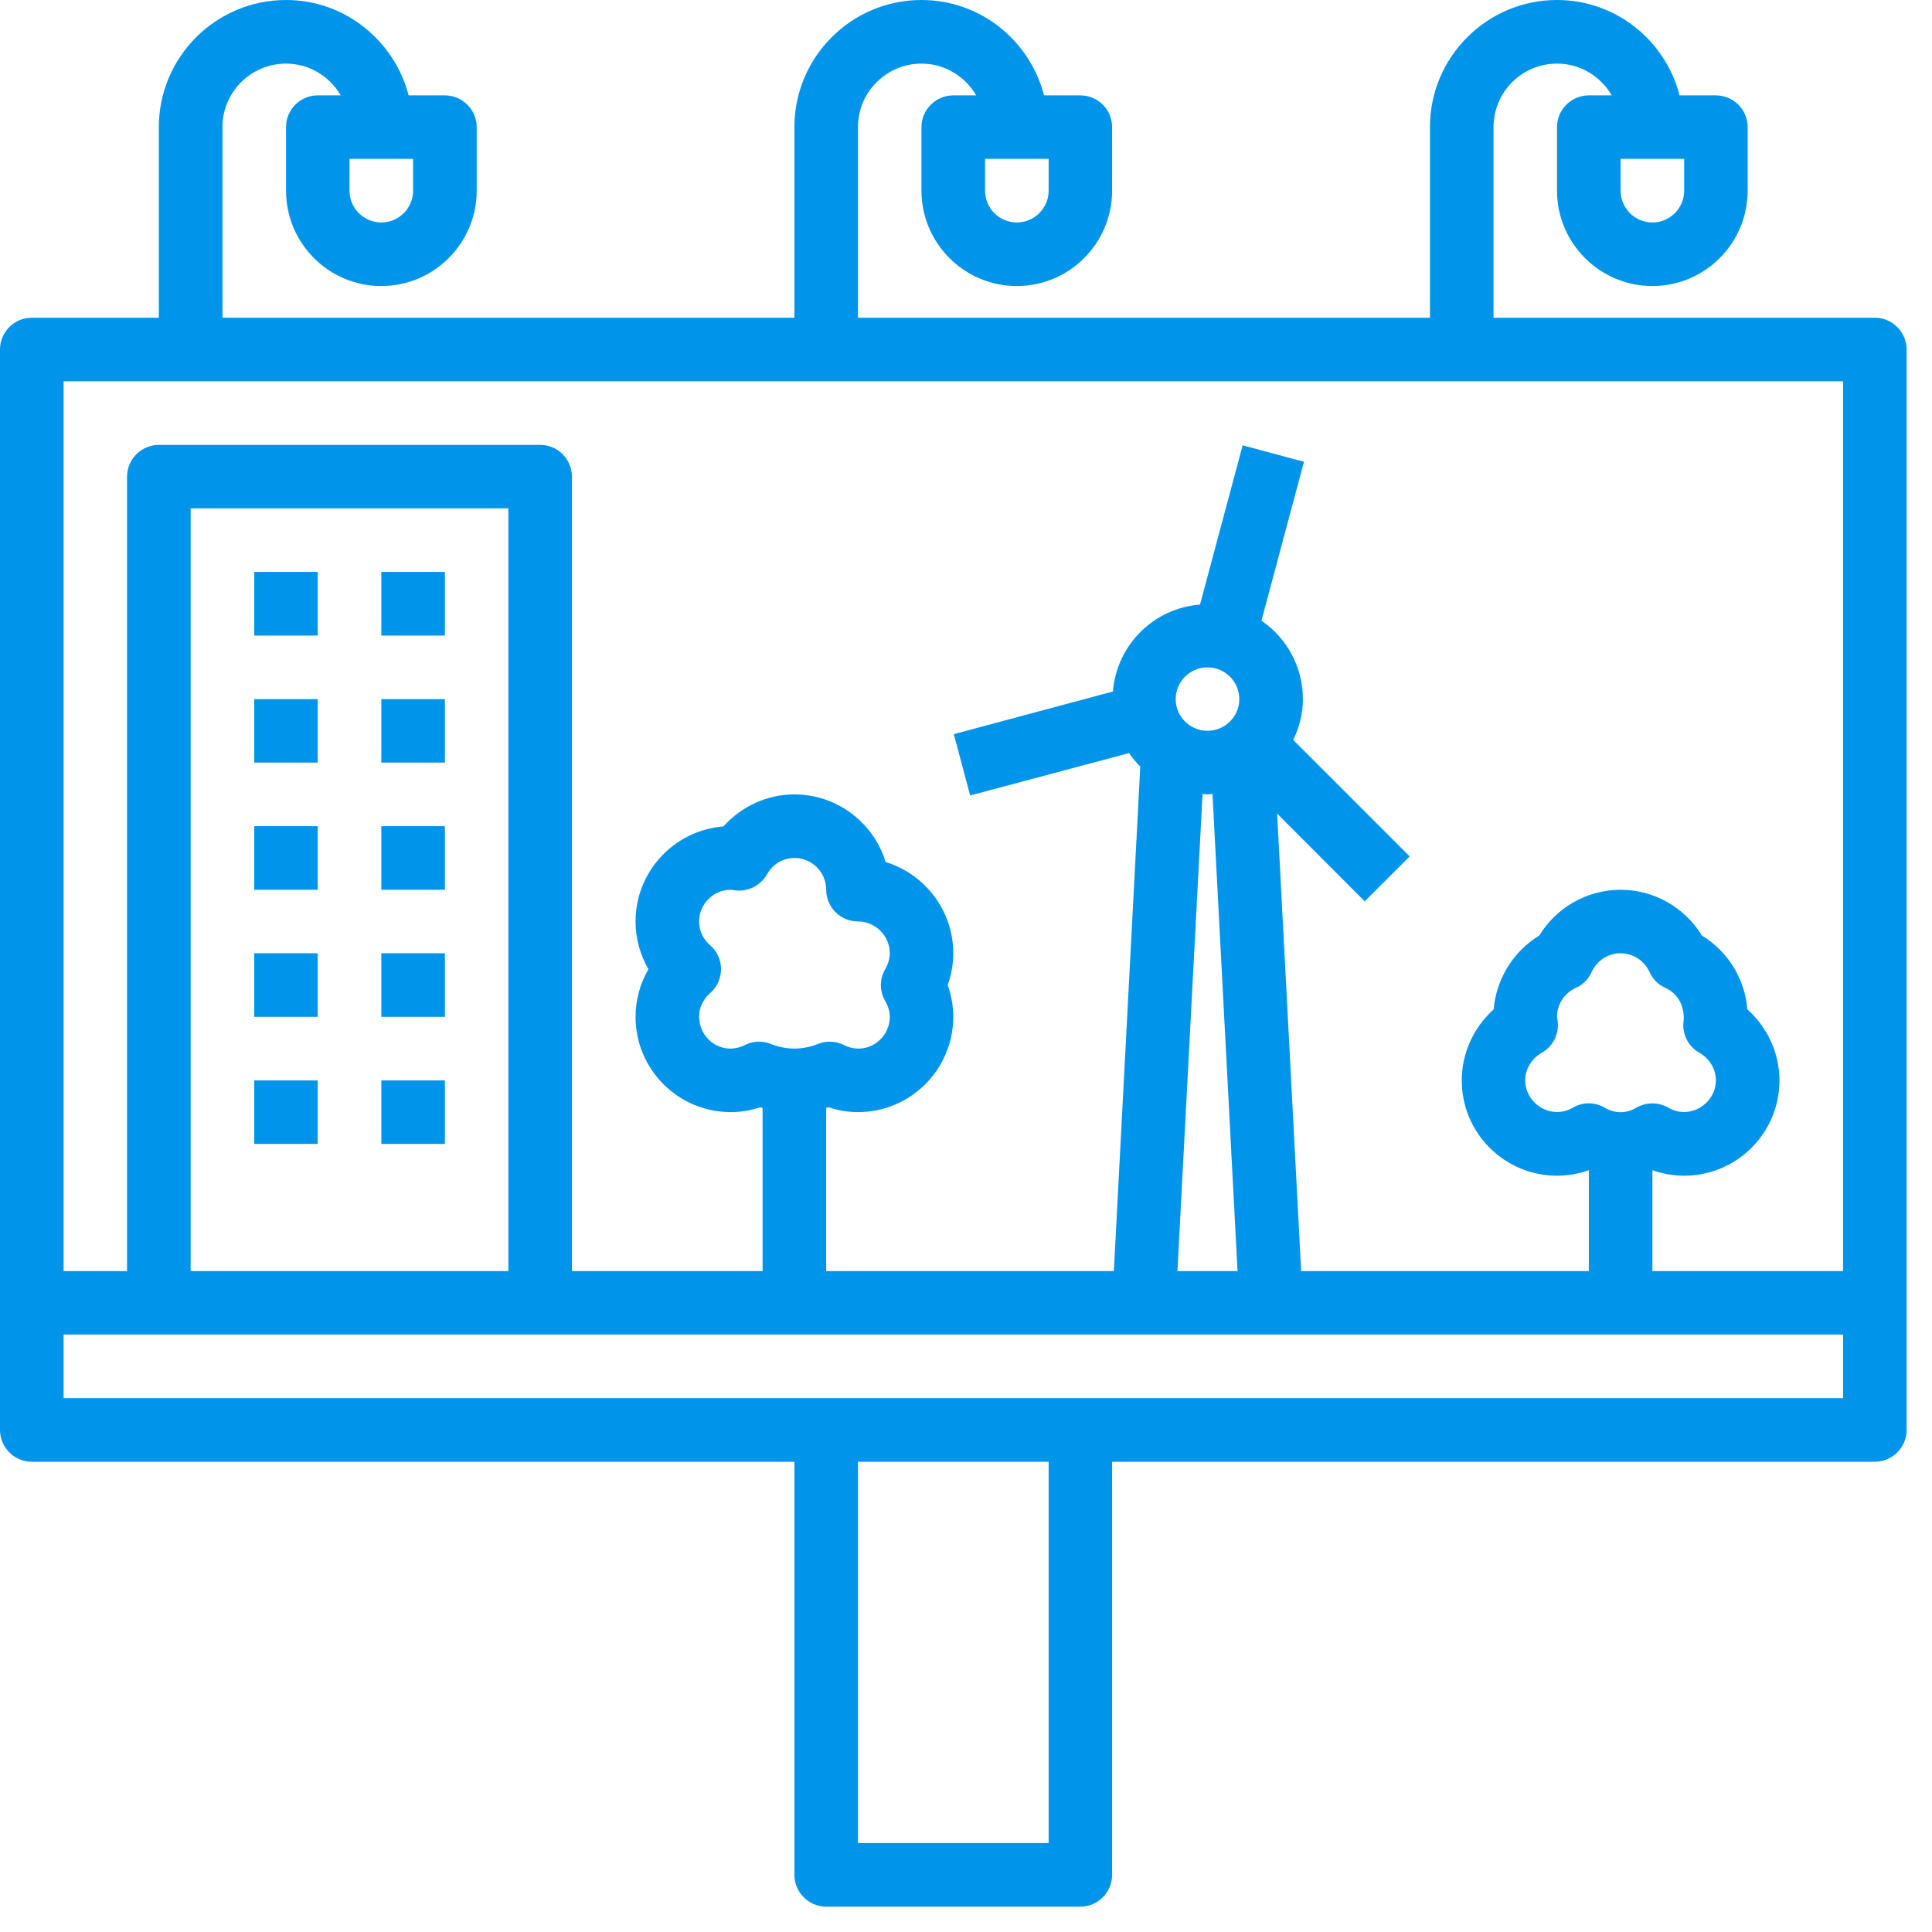 <svg xmlns="http://www.w3.org/2000/svg" xmlns:xlink="http://www.w3.org/1999/xlink" width="56.25" viewBox="0 0 56.25 56.25" height="56.25" preserveAspectRatio="xMidYMid meet"><defs><clipPath id="clip-0"><path d="M 0 0 L 55.512 0 L 55.512 55.512 L 0 55.512 Z M 0 0 " clip-rule="nonzero"></path></clipPath></defs><g clip-path="url(#clip-0)"><path fill="rgb(0%, 58.429%, 92.159%)" d="M 53.66 40.707 L 1.852 40.707 L 1.852 38.855 L 53.66 38.855 Z M 30.531 53.66 L 24.98 53.66 L 24.98 42.559 L 30.531 42.559 Z M 14.801 37.008 L 5.551 37.008 L 5.551 14.801 L 14.801 14.801 Z M 20.676 27.52 C 20.555 27.414 20.355 27.188 20.355 26.828 C 20.355 26.32 20.77 25.906 21.273 25.906 L 21.398 25.922 C 21.773 25.969 22.141 25.789 22.332 25.457 C 22.496 25.16 22.797 24.98 23.129 24.98 C 23.641 24.98 24.055 25.395 24.055 25.906 C 24.055 26.414 24.469 26.828 24.98 26.828 C 25.488 26.828 25.906 27.246 25.906 27.754 C 25.906 27.91 25.859 28.066 25.773 28.215 C 25.605 28.504 25.605 28.855 25.773 29.145 C 25.859 29.293 25.906 29.449 25.906 29.605 C 25.906 30.254 25.227 30.754 24.57 30.426 C 24.441 30.359 24.301 30.328 24.156 30.328 C 24.039 30.328 23.922 30.352 23.812 30.395 C 23.363 30.574 22.895 30.574 22.445 30.395 C 22.199 30.297 21.926 30.305 21.688 30.426 C 21.031 30.754 20.355 30.254 20.355 29.605 C 20.355 29.246 20.555 29.02 20.676 28.914 C 20.879 28.738 20.992 28.484 20.992 28.219 C 20.992 27.949 20.879 27.695 20.676 27.52 Z M 35.012 23.113 C 35.062 23.117 35.109 23.129 35.156 23.129 C 35.207 23.129 35.25 23.117 35.301 23.113 L 36.031 37.008 L 34.281 37.008 Z M 35.156 19.43 C 35.664 19.43 36.082 19.844 36.082 20.355 C 36.082 20.863 35.664 21.277 35.156 21.277 C 34.648 21.277 34.23 20.863 34.23 20.355 C 34.23 19.844 34.648 19.43 35.156 19.43 Z M 45.332 29.605 C 45.332 29.242 45.547 28.914 45.879 28.762 C 46.086 28.672 46.25 28.508 46.34 28.301 C 46.492 27.969 46.82 27.754 47.184 27.754 C 47.543 27.754 47.875 27.969 48.027 28.301 C 48.117 28.508 48.281 28.672 48.488 28.762 C 48.82 28.914 49.035 29.242 49.023 29.676 C 49.023 29.676 49.016 29.727 49.016 29.73 C 48.969 30.105 49.152 30.469 49.48 30.652 C 49.777 30.824 49.957 31.125 49.957 31.457 C 49.957 32.121 49.211 32.621 48.574 32.25 C 48.43 32.168 48.266 32.125 48.109 32.125 C 47.949 32.125 47.785 32.168 47.641 32.25 C 47.348 32.426 47.02 32.426 46.723 32.25 C 46.434 32.082 46.082 32.082 45.793 32.25 C 45.156 32.621 44.406 32.121 44.406 31.457 C 44.406 31.125 44.59 30.824 44.887 30.652 C 45.215 30.469 45.398 30.105 45.352 29.73 C 45.352 29.727 45.332 29.609 45.332 29.605 Z M 53.66 11.102 L 53.66 37.008 L 48.109 37.008 L 48.109 34.07 C 48.41 34.176 48.719 34.23 49.035 34.23 C 50.566 34.23 51.809 32.988 51.809 31.457 C 51.809 30.66 51.461 29.914 50.875 29.387 C 50.805 28.504 50.309 27.699 49.551 27.238 C 49.051 26.418 48.156 25.906 47.184 25.906 C 46.211 25.906 45.316 26.418 44.816 27.238 C 44.059 27.699 43.562 28.504 43.488 29.387 C 42.906 29.914 42.559 30.66 42.559 31.457 C 42.559 32.988 43.801 34.23 45.332 34.23 C 45.648 34.23 45.957 34.176 46.258 34.07 L 46.258 37.008 L 37.883 37.008 L 37.184 23.688 L 39.734 26.242 L 41.043 24.934 L 37.652 21.543 C 37.828 21.18 37.934 20.781 37.934 20.355 C 37.934 19.406 37.453 18.566 36.727 18.07 L 37.965 13.445 L 36.18 12.965 L 34.938 17.602 C 33.586 17.707 32.512 18.781 32.402 20.133 L 27.77 21.375 L 28.246 23.16 L 32.871 21.926 C 32.969 22.066 33.078 22.199 33.199 22.32 L 32.43 37.008 L 24.055 37.008 L 24.055 32.254 C 24.078 32.25 24.102 32.246 24.125 32.238 C 24.406 32.332 24.691 32.379 24.98 32.379 C 26.512 32.379 27.754 31.137 27.754 29.605 C 27.754 29.289 27.699 28.98 27.594 28.68 C 27.699 28.379 27.754 28.07 27.754 27.754 C 27.754 26.504 26.922 25.445 25.785 25.098 C 25.438 23.961 24.379 23.129 23.129 23.129 C 22.336 23.129 21.586 23.477 21.062 24.062 C 19.633 24.172 18.504 25.371 18.504 26.828 C 18.504 27.32 18.637 27.797 18.879 28.219 C 18.637 28.637 18.504 29.113 18.504 29.605 C 18.504 31.137 19.746 32.379 21.277 32.379 C 21.566 32.379 21.852 32.332 22.133 32.238 C 22.156 32.246 22.18 32.25 22.203 32.254 L 22.203 37.008 L 16.652 37.008 L 16.652 13.879 C 16.652 13.367 16.238 12.953 15.727 12.953 L 4.625 12.953 C 4.117 12.953 3.699 13.367 3.699 13.879 L 3.699 37.008 L 1.852 37.008 L 1.852 11.102 Z M 12.027 5.551 C 12.027 6.062 11.613 6.477 11.102 6.477 C 10.594 6.477 10.176 6.062 10.176 5.551 L 10.176 4.625 L 12.027 4.625 Z M 30.531 5.551 C 30.531 6.062 30.113 6.477 29.605 6.477 C 29.094 6.477 28.68 6.062 28.68 5.551 L 28.68 4.625 L 30.531 4.625 Z M 49.035 5.551 C 49.035 6.062 48.617 6.477 48.109 6.477 C 47.598 6.477 47.184 6.062 47.184 5.551 L 47.184 4.625 L 49.035 4.625 Z M 54.586 9.25 L 43.484 9.25 L 43.484 3.699 C 43.484 2.68 44.312 1.852 45.332 1.852 C 46.016 1.852 46.605 2.227 46.926 2.777 L 46.258 2.777 C 45.75 2.777 45.332 3.191 45.332 3.699 L 45.332 5.551 C 45.332 7.082 46.578 8.328 48.109 8.328 C 49.641 8.328 50.883 7.082 50.883 5.551 L 50.883 3.699 C 50.883 3.191 50.469 2.777 49.957 2.777 L 48.902 2.777 C 48.488 1.184 47.055 0 45.332 0 C 43.293 0 41.633 1.66 41.633 3.699 L 41.633 9.25 L 24.98 9.25 L 24.98 3.699 C 24.98 2.68 25.812 1.852 26.828 1.852 C 27.512 1.852 28.102 2.227 28.422 2.777 L 27.754 2.777 C 27.246 2.777 26.828 3.191 26.828 3.699 L 26.828 5.551 C 26.828 7.082 28.074 8.328 29.605 8.328 C 31.137 8.328 32.379 7.082 32.379 5.551 L 32.379 3.699 C 32.379 3.191 31.965 2.777 31.457 2.777 L 30.398 2.777 C 29.984 1.184 28.551 0 26.828 0 C 24.789 0 23.129 1.66 23.129 3.699 L 23.129 9.25 L 6.477 9.25 L 6.477 3.699 C 6.477 2.68 7.309 1.852 8.328 1.852 C 9.008 1.852 9.598 2.227 9.922 2.777 L 9.25 2.777 C 8.742 2.777 8.328 3.191 8.328 3.699 L 8.328 5.551 C 8.328 7.082 9.57 8.328 11.102 8.328 C 12.633 8.328 13.879 7.082 13.879 5.551 L 13.879 3.699 C 13.879 3.191 13.461 2.777 12.953 2.777 L 11.898 2.777 C 11.48 1.184 10.047 0 8.328 0 C 6.285 0 4.625 1.66 4.625 3.699 L 4.625 9.25 L 0.926 9.25 C 0.414 9.25 0 9.668 0 10.176 L 0 41.633 C 0 42.141 0.414 42.559 0.926 42.559 L 23.129 42.559 L 23.129 54.586 C 23.129 55.094 23.543 55.512 24.055 55.512 L 31.457 55.512 C 31.965 55.512 32.379 55.094 32.379 54.586 L 32.379 42.559 L 54.586 42.559 C 55.094 42.559 55.512 42.141 55.512 41.633 L 55.512 10.176 C 55.512 9.668 55.094 9.25 54.586 9.25 " fill-opacity="1" fill-rule="nonzero"></path></g><path fill="rgb(0%, 58.429%, 92.159%)" d="M 9.25 16.652 L 7.402 16.652 L 7.402 18.504 L 9.25 18.504 L 9.25 16.652 " fill-opacity="1" fill-rule="nonzero"></path><path fill="rgb(0%, 58.429%, 92.159%)" d="M 9.25 20.355 L 7.402 20.355 L 7.402 22.203 L 9.25 22.203 L 9.25 20.355 " fill-opacity="1" fill-rule="nonzero"></path><path fill="rgb(0%, 58.429%, 92.159%)" d="M 9.25 24.055 L 7.402 24.055 L 7.402 25.906 L 9.25 25.906 L 9.25 24.055 " fill-opacity="1" fill-rule="nonzero"></path><path fill="rgb(0%, 58.429%, 92.159%)" d="M 9.25 27.754 L 7.402 27.754 L 7.402 29.605 L 9.25 29.605 L 9.25 27.754 " fill-opacity="1" fill-rule="nonzero"></path><path fill="rgb(0%, 58.429%, 92.159%)" d="M 9.25 31.457 L 7.402 31.457 L 7.402 33.305 L 9.25 33.305 L 9.25 31.457 " fill-opacity="1" fill-rule="nonzero"></path><path fill="rgb(0%, 58.429%, 92.159%)" d="M 12.953 16.652 L 11.102 16.652 L 11.102 18.504 L 12.953 18.504 L 12.953 16.652 " fill-opacity="1" fill-rule="nonzero"></path><path fill="rgb(0%, 58.429%, 92.159%)" d="M 12.953 20.355 L 11.102 20.355 L 11.102 22.203 L 12.953 22.203 L 12.953 20.355 " fill-opacity="1" fill-rule="nonzero"></path><path fill="rgb(0%, 58.429%, 92.159%)" d="M 12.953 24.055 L 11.102 24.055 L 11.102 25.906 L 12.953 25.906 L 12.953 24.055 " fill-opacity="1" fill-rule="nonzero"></path><path fill="rgb(0%, 58.429%, 92.159%)" d="M 12.953 27.754 L 11.102 27.754 L 11.102 29.605 L 12.953 29.605 L 12.953 27.754 " fill-opacity="1" fill-rule="nonzero"></path><path fill="rgb(0%, 58.429%, 92.159%)" d="M 12.953 31.457 L 11.102 31.457 L 11.102 33.305 L 12.953 33.305 L 12.953 31.457 " fill-opacity="1" fill-rule="nonzero"></path></svg>